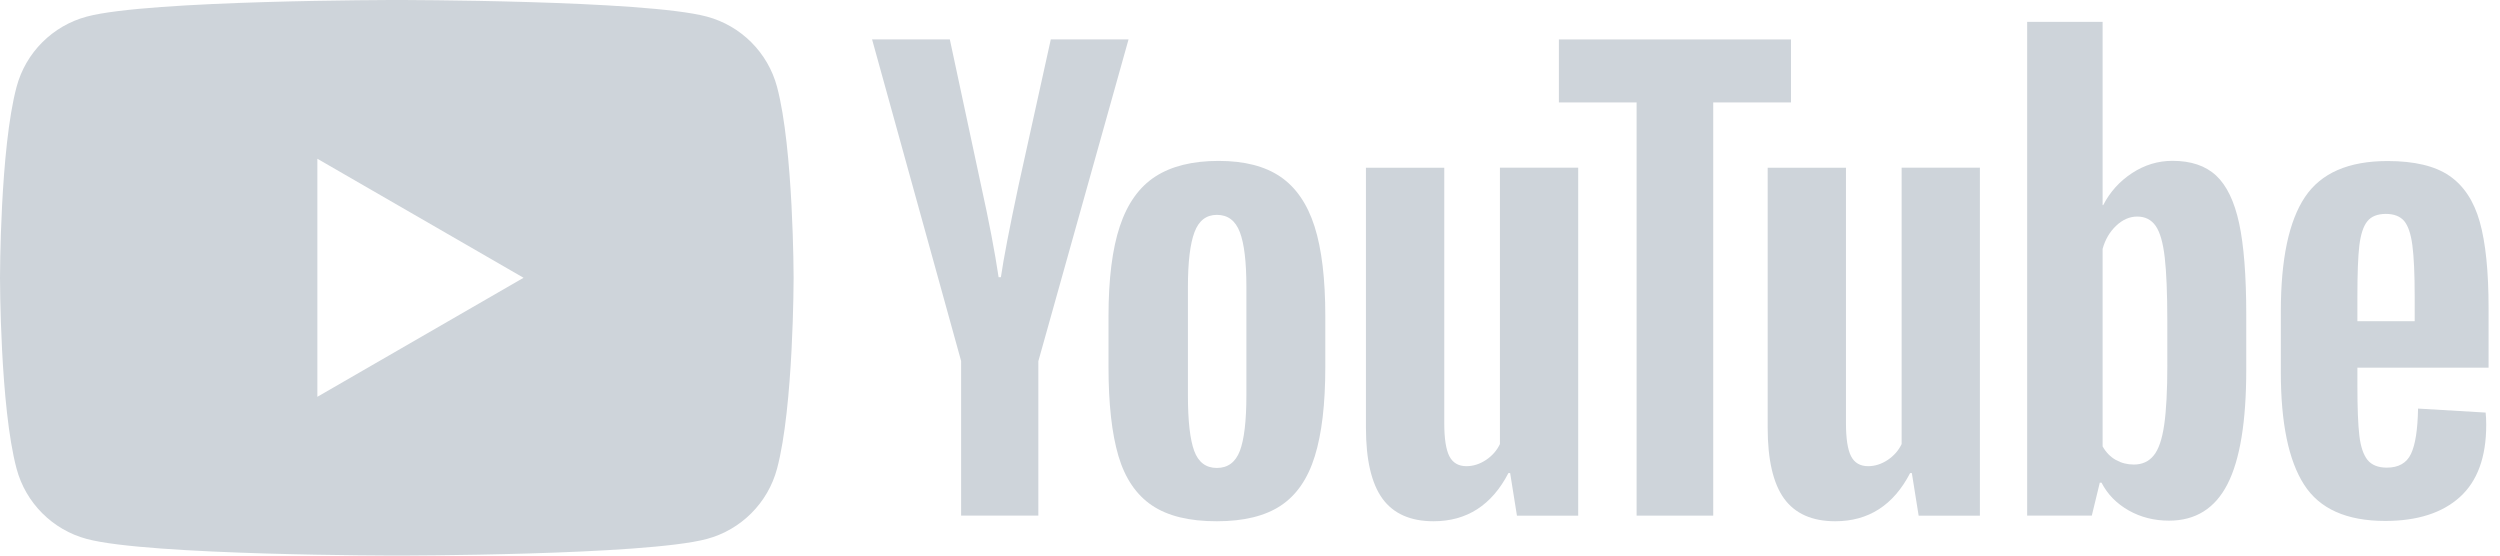 <?xml version="1.0" encoding="UTF-8" standalone="no"?><!DOCTYPE svg PUBLIC "-//W3C//DTD SVG 1.1//EN" "http://www.w3.org/Graphics/SVG/1.1/DTD/svg11.dtd"><svg width="100%" height="100%" viewBox="0 0 72 16" version="1.1" xmlns="http://www.w3.org/2000/svg" xmlns:xlink="http://www.w3.org/1999/xlink" xml:space="preserve" style="fill-rule:evenodd;clip-rule:evenodd;stroke-linejoin:round;stroke-miterlimit:1.414;"><g><g><g><path d="M22.378,2.499c-0.263,-0.984 -1.037,-1.758 -2.021,-2.021c-1.781,-0.478 -8.929,-0.478 -8.929,-0.478c0,0 -7.148,0 -8.929,0.478c-0.984,0.263 -1.758,1.037 -2.021,2.021c-0.478,1.781 -0.478,5.501 -0.478,5.501c0,0 0,3.72 0.478,5.501c0.263,0.984 1.037,1.758 2.021,2.021c1.781,0.478 8.929,0.478 8.929,0.478c0,0 7.148,0 8.929,-0.478c0.984,-0.263 1.758,-1.037 2.021,-2.021c0.478,-1.781 0.478,-5.501 0.478,-5.501c0,0 -0.002,-3.72 -0.478,-5.501Zm-13.238,8.929l5.938,-3.428l-5.938,-3.428l0,6.856Z" style="fill:#ced4da;"/></g><g id="youtube.-paths"><path d="M27.682,10.403l-2.566,-9.268l2.239,0l0.899,4.201c0.229,1.035 0.397,1.917 0.506,2.647l0.066,0c0.075,-0.523 0.244,-1.4 0.506,-2.632l0.931,-4.216l2.239,0l-2.598,9.268l0,4.446l-2.224,0l0,-4.446l0.002,0Z" style="fill:#ced4da;fill-rule:nonzero;"/><path d="M33.176,14.555c-0.452,-0.305 -0.774,-0.779 -0.965,-1.422c-0.19,-0.644 -0.286,-1.498 -0.286,-2.567l0,-1.454c0,-1.078 0.109,-1.946 0.327,-2.598c0.218,-0.653 0.559,-1.131 1.022,-1.43c0.462,-0.299 1.07,-0.45 1.823,-0.45c0.741,0 1.334,0.152 1.781,0.457c0.446,0.305 0.774,0.783 0.981,1.43c0.207,0.649 0.31,1.513 0.31,2.591l0,1.454c0,1.069 -0.101,1.927 -0.303,2.574c-0.201,0.649 -0.528,1.123 -0.98,1.422c-0.452,0.3 -1.065,0.45 -1.838,0.45c-0.798,0.002 -1.421,-0.152 -1.872,-0.457Zm2.532,-1.569c0.124,-0.328 0.188,-0.86 0.188,-1.601l0,-3.122c0,-0.718 -0.062,-1.245 -0.188,-1.576c-0.126,-0.333 -0.346,-0.499 -0.662,-0.499c-0.305,0 -0.521,0.166 -0.645,0.499c-0.126,0.333 -0.189,0.858 -0.189,1.576l0,3.122c0,0.741 0.061,1.275 0.181,1.601c0.121,0.327 0.337,0.491 0.653,0.491c0.316,0 0.536,-0.164 0.662,-0.491Z" style="fill:#ced4da;fill-rule:nonzero;"/><path d="M45.452,14.851l-1.764,0l-0.196,-1.227l-0.049,0c-0.48,0.926 -1.199,1.388 -2.158,1.388c-0.664,0 -1.155,-0.218 -1.471,-0.652c-0.316,-0.437 -0.475,-1.118 -0.475,-2.044l0,-7.486l2.256,0l0,7.355c0,0.447 0.049,0.765 0.147,0.955c0.098,0.19 0.262,0.286 0.491,0.286c0.196,0 0.384,-0.06 0.565,-0.18c0.18,-0.121 0.312,-0.273 0.4,-0.457l0,-7.961l2.254,0l0,10.023Z" style="fill:#ced4da;fill-rule:nonzero;"/><path d="M51.58,2.95l-2.239,0l0,11.9l-2.207,0l0,-11.9l-2.238,0l0,-1.814l6.684,0l0,1.814Z" style="fill:#ced4da;fill-rule:nonzero;"/><path d="M57.021,14.851l-1.764,0l-0.196,-1.227l-0.049,0c-0.48,0.926 -1.198,1.388 -2.158,1.388c-0.664,0 -1.155,-0.218 -1.471,-0.652c-0.316,-0.437 -0.474,-1.118 -0.474,-2.044l0,-7.486l2.255,0l0,7.355c0,0.447 0.049,0.765 0.147,0.955c0.098,0.19 0.262,0.286 0.491,0.286c0.196,0 0.384,-0.06 0.565,-0.18c0.18,-0.121 0.312,-0.273 0.4,-0.457l0,-7.961l2.254,0l0,10.023Z" style="fill:#ced4da;fill-rule:nonzero;"/><path d="M64.487,6.431c-0.137,-0.632 -0.357,-1.089 -0.662,-1.374c-0.305,-0.284 -0.724,-0.425 -1.259,-0.425c-0.414,0 -0.801,0.117 -1.161,0.352c-0.359,0.235 -0.637,0.542 -0.833,0.924l-0.017,0l0,-5.279l-2.173,0l0,14.22l1.862,0l0.23,-0.949l0.049,0c0.175,0.339 0.436,0.604 0.785,0.802c0.348,0.196 0.735,0.293 1.16,0.293c0.762,0 1.325,-0.351 1.684,-1.053c0.36,-0.704 0.54,-1.801 0.54,-3.295l0,-1.586c0,-1.119 -0.069,-1.998 -0.205,-2.63Zm-2.068,4.088c0,0.73 -0.03,1.302 -0.09,1.716c-0.06,0.414 -0.16,0.71 -0.303,0.883c-0.141,0.175 -0.333,0.261 -0.572,0.261c-0.186,0 -0.357,-0.043 -0.515,-0.131c-0.158,-0.087 -0.286,-0.219 -0.384,-0.392l0,-5.688c0.075,-0.272 0.207,-0.494 0.393,-0.669c0.185,-0.175 0.388,-0.262 0.604,-0.262c0.23,0 0.406,0.09 0.531,0.269c0.126,0.181 0.212,0.482 0.261,0.907c0.049,0.425 0.074,1.029 0.074,1.814l0,1.292l0.001,0Z" style="fill:#ced4da;fill-rule:nonzero;"/><path d="M67.893,11.097c0,0.643 0.018,1.125 0.056,1.447c0.038,0.322 0.117,0.555 0.237,0.704c0.12,0.146 0.305,0.22 0.555,0.22c0.337,0 0.57,-0.132 0.694,-0.394c0.126,-0.261 0.194,-0.698 0.205,-1.307l1.946,0.115c0.011,0.086 0.017,0.206 0.017,0.359c0,0.926 -0.254,1.618 -0.76,2.075c-0.506,0.457 -1.223,0.687 -2.149,0.687c-1.112,0 -1.891,-0.348 -2.337,-1.046c-0.447,-0.698 -0.669,-1.776 -0.669,-3.236l0,-1.75c0,-1.503 0.231,-2.602 0.694,-3.295c0.463,-0.692 1.255,-1.038 2.378,-1.038c0.773,0 1.368,0.141 1.782,0.425c0.414,0.284 0.705,0.724 0.875,1.325c0.169,0.6 0.254,1.428 0.254,2.485l0,1.716l-3.778,0l0,0.508Zm0.286,-4.723c-0.115,0.142 -0.19,0.373 -0.23,0.695c-0.038,0.321 -0.056,0.809 -0.056,1.464l0,0.718l1.65,0l0,-0.718c0,-0.644 -0.023,-1.131 -0.066,-1.464c-0.043,-0.333 -0.123,-0.567 -0.237,-0.704c-0.115,-0.135 -0.292,-0.205 -0.531,-0.205c-0.241,0.002 -0.418,0.073 -0.53,0.214Z" style="fill:#ced4da;fill-rule:nonzero;"/></g></g></g></svg>